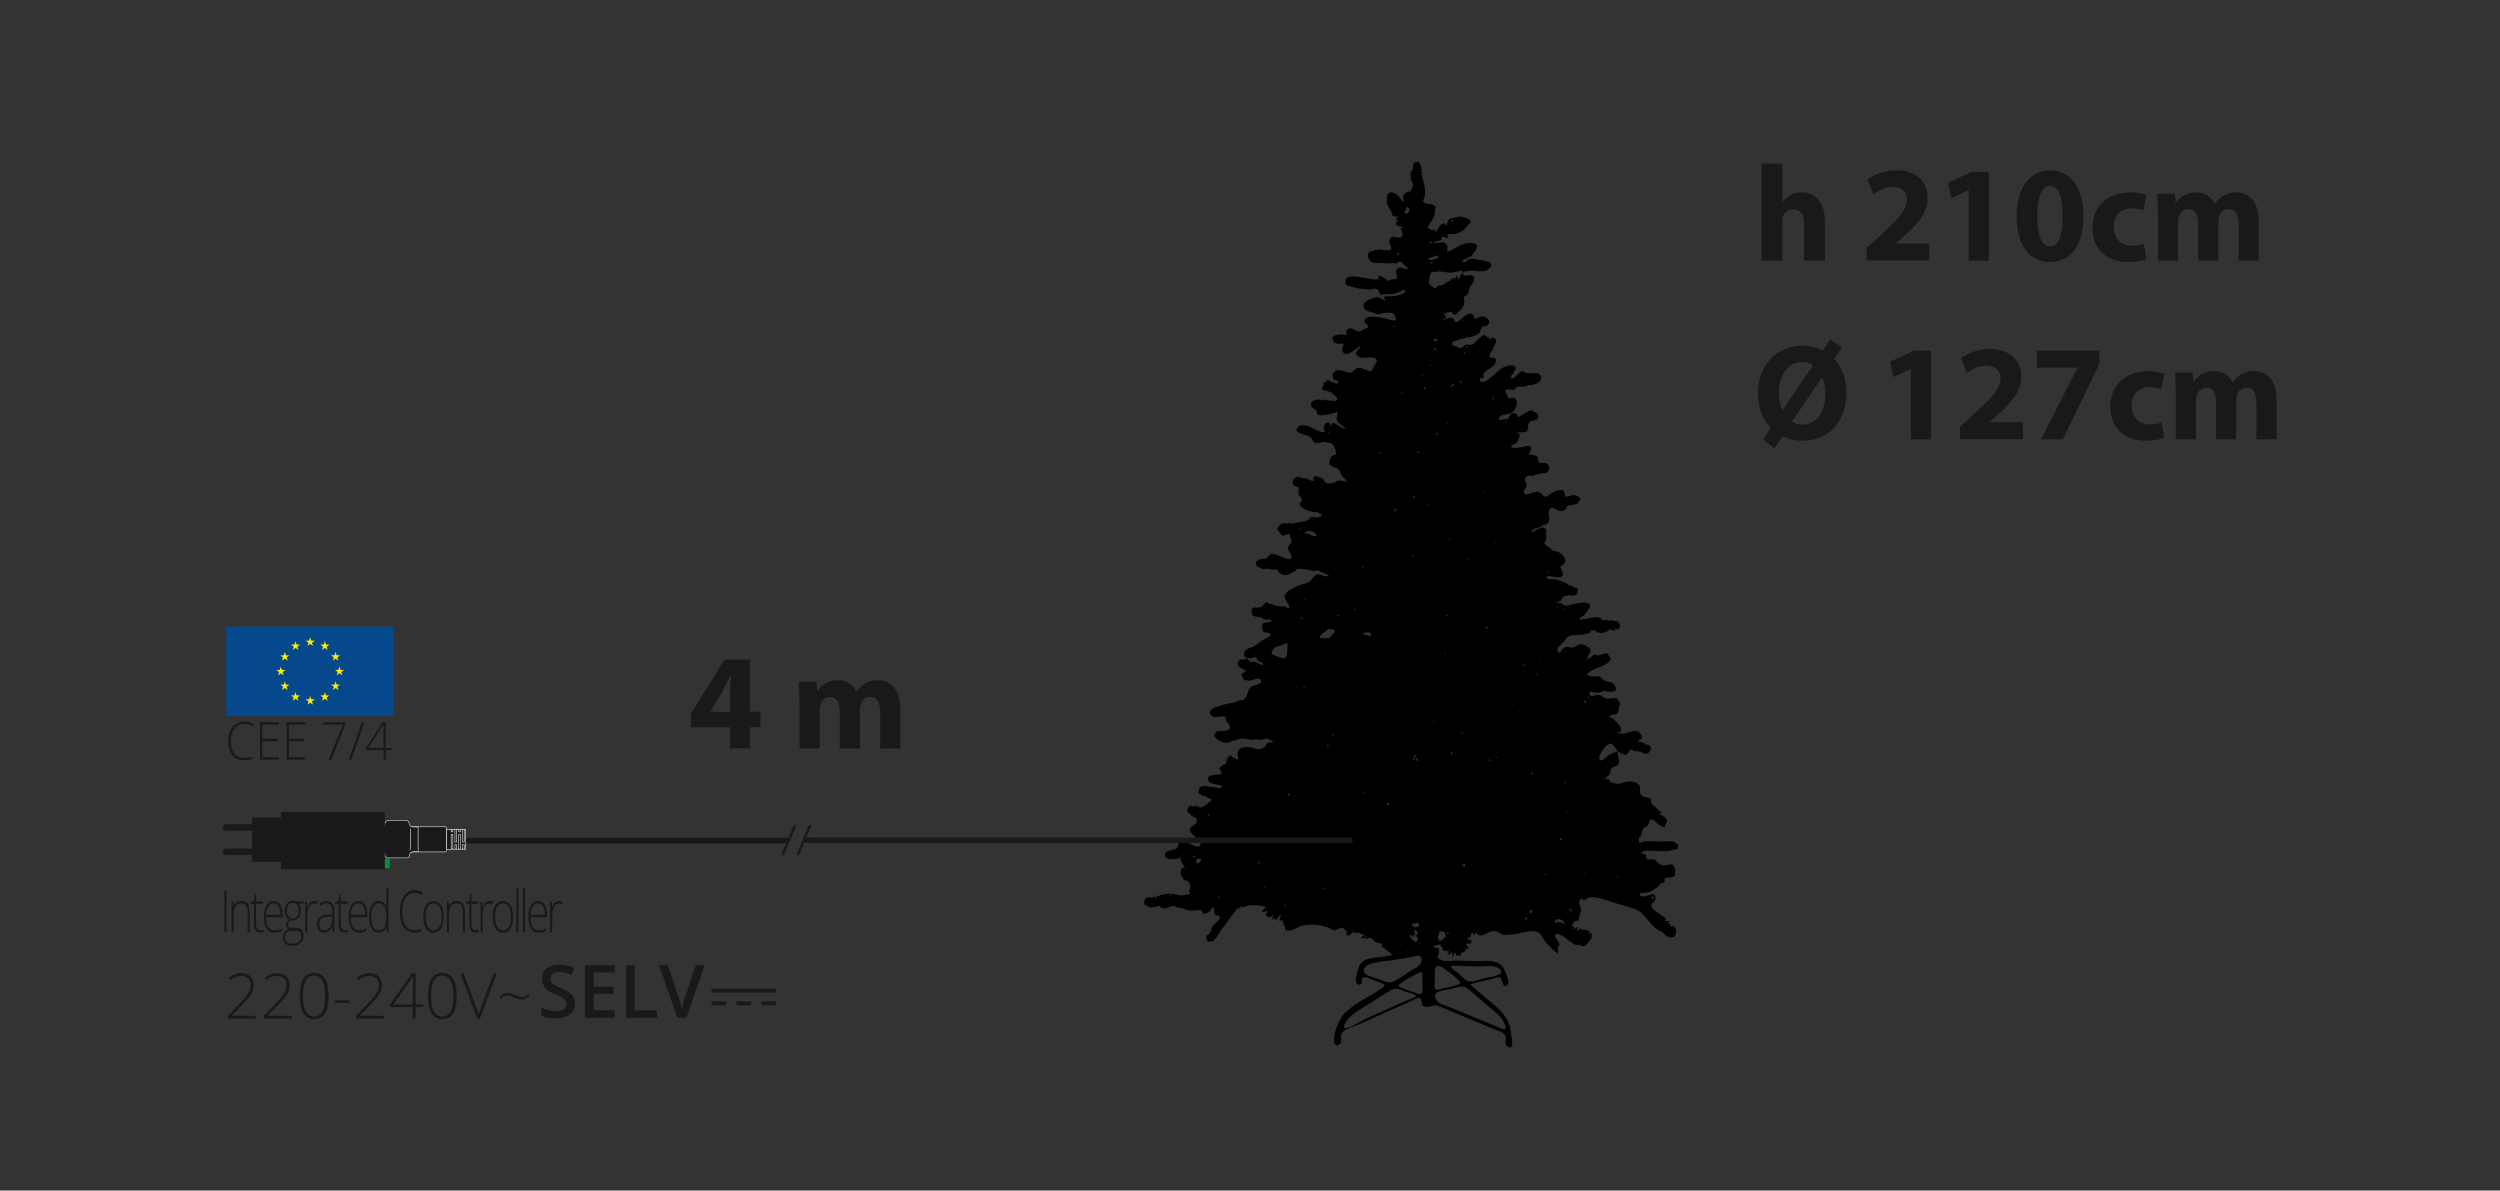 <?xml version="1.0" encoding="UTF-8"?>
<svg id="sc" xmlns="http://www.w3.org/2000/svg" viewBox="0 0 238.11 113.39">
  <rect x="0" y="0" width="238.11" height="113.39" fill="#333333" stroke="none"/>
  <g>
    <path d="M167.91,41.87l.73-1.11c-.78-.82-1.21-1.99-1.21-3.29,0-2.57,1.69-4.54,4.23-4.54.71,0,1.38.16,1.94.46l.71-1.05,1.13.75-.74,1.09c.77.82,1.16,1.99,1.16,3.22,0,2.86-1.78,4.58-4.21,4.58-.69,0-1.33-.16-1.87-.44l-.79,1.16-1.07-.83ZM172.67,34.8c-.29-.2-.62-.31-1.01-.31-1.4,0-2.24,1.25-2.24,2.98,0,.6.1,1.08.34,1.6h.01l2.9-4.26ZM170.68,40.14c.26.2.57.3.96.3,1.38,0,2.22-1.22,2.22-3,0-.48-.09-.97-.29-1.48h-.04s-2.86,4.19-2.86,4.19Z" style="fill: #1b181c;"/>
    <path d="M181.99,35.15h-.03l-1.61.77-.32-1.48,2.24-1.04h1.64v8.45h-1.91v-6.7Z" style="fill: #1b181c;"/>
    <path d="M186.68,41.84v-1.2l1.09-.99c1.85-1.65,2.74-2.6,2.77-3.59,0-.69-.42-1.23-1.39-1.23-.73,0-1.37.36-1.81.7l-.56-1.42c.64-.48,1.62-.87,2.77-.87,1.91,0,2.96,1.12,2.96,2.65,0,1.42-1.03,2.55-2.25,3.64l-.78.65v.03h3.18v1.62h-5.99Z" style="fill: #1b181c;"/>
    <path d="M199.96,33.39v1.25l-3.48,7.2h-2.09l3.48-6.8v-.03h-3.87v-1.62h5.97Z" style="fill: #1b181c;"/>
    <path d="M206.13,41.69c-.35.16-1.01.29-1.77.29-2.05,0-3.37-1.25-3.37-3.25,0-1.86,1.27-3.38,3.64-3.38.52,0,1.09.09,1.51.25l-.31,1.47c-.23-.1-.58-.2-1.11-.2-1.04,0-1.72.74-1.7,1.78,0,1.17.78,1.78,1.74,1.78.47,0,.83-.08,1.13-.2l.23,1.46Z" style="fill: #1b181c;"/>
    <path d="M207.22,37.51c0-.79-.03-1.47-.05-2.03h1.66l.09.86h.04c.27-.4.83-1,1.92-1,.82,0,1.47.42,1.74,1.08h.03c.23-.33.52-.58.82-.77.35-.21.74-.31,1.21-.31,1.22,0,2.15.86,2.15,2.76v3.74h-1.92v-3.46c0-.92-.3-1.46-.94-1.46-.46,0-.78.31-.91.69-.05.14-.08.35-.08.51v3.72h-1.92v-3.56c0-.81-.29-1.35-.91-1.35-.51,0-.81.39-.92.71-.06.16-.08.34-.08.49v3.71h-1.92v-4.33Z" style="fill: #1b181c;"/>
  </g>
  <g>
    <path d="M167.77,15.59h1.98v3.63h.03c.21-.27.47-.48.78-.65.29-.16.66-.25,1.03-.25,1.26,0,2.22.87,2.22,2.78v3.72h-1.98v-3.5c0-.83-.29-1.4-1.03-1.4-.52,0-.84.34-.99.69-.05.13-.06.3-.06.44v3.77h-1.98v-9.23Z" style="fill: #1b181c;"/>
    <path d="M177.77,24.82v-1.2l1.09-.99c1.85-1.65,2.74-2.6,2.77-3.59,0-.69-.42-1.23-1.39-1.23-.73,0-1.37.36-1.81.7l-.56-1.42c.64-.48,1.62-.87,2.77-.87,1.91,0,2.96,1.12,2.96,2.65,0,1.42-1.03,2.55-2.25,3.64l-.78.65v.03h3.18v1.62h-5.99Z" style="fill: #1b181c;"/>
    <path d="M187.5,18.12h-.03l-1.61.77-.32-1.48,2.24-1.04h1.64v8.45h-1.91v-6.7Z" style="fill: #1b181c;"/>
    <path d="M198.44,20.55c0,2.61-1.05,4.41-3.21,4.41s-3.15-1.96-3.16-4.35c0-2.44,1.04-4.38,3.22-4.38s3.15,2.02,3.15,4.33ZM194.05,20.61c-.01,1.94.46,2.86,1.22,2.86s1.18-.96,1.18-2.89-.4-2.86-1.2-2.86c-.73,0-1.22.92-1.21,2.89Z" style="fill: #1b181c;"/>
    <path d="M204.43,24.66c-.35.16-1.01.29-1.77.29-2.05,0-3.37-1.25-3.37-3.25,0-1.86,1.27-3.38,3.64-3.38.52,0,1.09.09,1.51.25l-.31,1.47c-.23-.1-.58-.2-1.11-.2-1.04,0-1.72.74-1.7,1.78,0,1.17.78,1.78,1.74,1.78.47,0,.83-.08,1.13-.2l.23,1.46Z" style="fill: #1b181c;"/>
    <path d="M205.52,20.49c0-.79-.03-1.47-.05-2.03h1.66l.09.86h.04c.27-.4.83-1,1.92-1,.82,0,1.47.42,1.74,1.08h.03c.23-.33.52-.58.82-.77.35-.21.74-.31,1.21-.31,1.22,0,2.15.86,2.15,2.76v3.74h-1.92v-3.46c0-.92-.3-1.46-.94-1.46-.46,0-.78.31-.91.69-.05.14-.08.35-.08.51v3.72h-1.92v-3.56c0-.81-.29-1.35-.91-1.35-.51,0-.81.39-.92.71-.06.16-.08.34-.08.49v3.71h-1.92v-4.33Z" style="fill: #1b181c;"/>
  </g>
  <g>
    <path d="M121.69,87.43c-.03.11-.09.18-.19.2-.03,0-.06-.26-.05-.26.02-.02.04-.04.06-.06h0s-.04.04-.06.06c0,0-.16.26-.25.2-.06-.08-.03-.17.07-.26h0c-.07-.04-.06-.11-.06-.18l.06-.12h0s0,0,0,0c-.02.04-.04.08-.06.12-.14.17-.27.33-.51.15-.37-.27.11-.27-.02-.49-.07-.13-.31.19-.41.08-.13-.15.3-.43.3-.43.02-.21-1.37-.24-1.54-.21-.18.03-.43.12-.58.14-.02,0-.08.08-.12.09-.08.03-.07-.18-.15-.15-.07.04.01.16-.1.18-.28.05-.12-.08-.37.21-.11.13-.2.26-.3.39-.35.47-.68.96-1.04,1.42-.29.37-.51.94-.94,1.17.13-.07-.51,0-.29.07-.12-.04-.09-.1-.18-.22h0c-.24-.41.02-.44.3-.66.01,0,.03-.01.04-.02-.01,0-.03.01-.04.02-.23-.08.13-.19.19-.21-.43-.31.75-.87.73-1.32,0-.21-.28-.09-.43-.23-.11-.1-.23-.86-.02-.77-.08-.04-.43.26-.42.36-.13.12-.48.39-.67.33-.13-.04-.13-.28-.29-.34-.12-.04-.63.06-.81.04-.28-.02-.47,0-.73-.15-.1-.17-.28.07-.32-.12h0c-.38.06-.42-.19-.72-.18-.39,0-.66.4-1.14.18h.01s0,0,0,0c-.17-.02-.06-.12-.19-.15-.17-.05-.53.11-.71.12-.4.01-.43-.16-.74-.29-.07-.57.13-.77.73-.63h0c.11-.28.35.08.41,0,.12-.17-.23-.33.31-.12-.03-.27.27-.15.44-.19.39-.09.5-.14.91-.05.23.05.47.14.71.13.24,0,.46-.11.71-.07h0c.02-.1.1-.11.18-.12h0s-.01,0-.01,0c-.02-.08-.06-.14-.14-.16,0-.09.03-.17.07-.25,0,0,.06-.53.18-.43-.06-.05-.21.07-.24,0-.03-.06.07-.13.01-.17-.07-.05-.09-.13-.14-.18-.11-.1-.2.02-.27-.04-.17-.14-.35-.41-.4-.62-.08-.33.03-.32.12-.58.02-.06.25.04.27,0,0,0-.4-.72-.42-.77.02,0,.03,0,.04-.02-.01,0-.03.01-.04.02-.06-.08.04-.19-.01-.23-.11-.09-.23.33-.35.11h0c-.05.03-.1.06-.16.08-.08.03-.09.02-.15-.08.02-.02.04-.04.06-.06h0s-.04.04-.06.06c-.12.06-.44.1-.54,0h0c-.49-.11-.27-.89.36-.72h0c-.1-.2.11-.14.24-.12h0c.04-.17.15-.04.21-.09.18-.14.08-.17.16-.31.11-.19.13-.38.41-.43.25-.05.45.14.65.22.11.04.63.34.78.33.97-.07-.63-1.27-.69-1.47-.15-.48.42-.51.6-.81.17-.28,0-.29-.07-.56.02-.02.04-.04.06-.06h0s-.04.04-.06.06c-.08.05-.15.06-.23.03-.04-.04.06-.14.04-.16-.08-.06-.17.08-.24.02-.06-.06.02-.09-.05-.14-.17-.12-.33-.22-.35-.43,0,.07.23-.37.26-.39.11-.06.45.09.43.11,0-.05.02-.09.05-.13.17-.04.41.21.61.19.22-.02.81-.51,1.05-.75,0,0-.65-.26-.68-.35h.01s-.01,0-.01,0c-.08,0-.15,0-.23,0-.06,0-.07-.02-.07-.12.02,0,.03,0,.04-.02-.01,0-.03.02-.04.02-.34-.02-.36-.3-.26-.54.16-.38.63-.34,1.04-.18h0s0,0,0,0c.14-.12.54.05.69.07.3.03.15.11.45-.07h0c-.05-.09.04-.15,0-.21.06.1-.51-.06-.56-.06-.17-.03-.61-.09-.69-.27-.39-.88,1.07-.52,1.2-.73.13-.2-.21-.32-.17-.53.04-.25.49-.3.6-.47.13-.2-.03-.29.17-.51.09-.11.22-.42.45-.09.07.02.47.32.53.21.1-.18-.08-.37-.05-.57.02-.12.16-.42.25-.42h.01s-.01,0-.01,0c.09-.07.31-.17.42-.12h0s-.01,0-.01,0c.25-.23,1.12.2,1.42.16.26-.03.38-.13.53-.26.13-.11.15-.33.37-.4.13-.04.3.08.39,0,.13-.1-.52-.34-.54-.34-.15-.02-.95.24-.98,0h0c-.47.25-.96-.04-1.44-.02-.22,0-.71.29-.91.2h0c-.52.41-1.05.1-1.44-.11-.02,0,.06-.12.05-.13.04.32-.45-.34-.29-.24-.03-.13,0-.21.12-.23.01.02.02.02.04.02-.01,0-.03-.01-.04-.02-.07-.44,1.5.11,1.32-.69-.07-.29-.48-.41-.36-.82q.08.02.12-.06h0s-.08.04-.12.06c-.43-.31-1.1.25-1.42-.2-.43-.59.49-.77.88-.89.24-.13,1.06-.28,1.32-.3h0c.01-.05.04-.08.1-.07.03,0,.06,0,.08.01h0c.41-.32.67,0,.95-.48.23-.4.12-.73.58-1.01.2-.12,1.07-.22.84-.6-.26-.43-1.02.25-1.35-.01h0c-.33.14-.35-.27-.51-.47.09-.25.34-.23.44-.43-.37-.17-.89-.35-.75-.8.16-.5.56-.09.81-.34.03.04.41.35.45.33.19-.1.38-.01.62.1.11.05.67.4.46-.04,0,0-.42-.12-.47-.18,0,0-.16-.35-.1-.31-.27-.15-.51.2-.72.04h0c-.08.04-.16.07-.24.06,0-.04,0-.08,0-.12h0c-.33.12-.33-.69.06-.77.08-.1.56-.25.66-.25.04.02.08.04.12.06h0s-.08-.04-.12-.06c0-.12,0-.12.09-.13.03,0,.06,0,.09,0,.01.02.02.03.04.02-.02,0-.03-.01-.05-.02.03-.1.58-.44.71-.53.32-.24,1.05-.33.55-.63-.11-.07-.28-.02-.39-.06-.32-.14-.17-.1-.24-.26-.13-.32-.12-.74.44-.68.15-.12.59.03.34-.24-.15-.17-.66.07-.76-.19-.03,0-.06,0-.09,0-.1,0-.1,0-.09-.12h0s0,0,0,0c-.22.06-.68,0-.83-.22-.04-.06-.09-.48-.04-.54.2-.24.65-.05.91-.19.25-.13.43-.76.76-.24-.09-.14.51.08.47.08.1.06.92.17,1.04.12.41.29.47.15.31-.2-.13-.27-.45-.55-.34-.86.16-.43,1.03-.84,1.41-.97.61-.2.84-.13,1.22-.64.13-.18.3-.37.5-.4.39-.07.62.41,1.09.1,0,0-1.08-.41-1.08-.5h0c-.29.21-.72-.02-1.03-.05-.15-.02-.95-.06-.93-.08-.15.19-.18.38-.35.19.13.15-.9.65-1.12.31h.01s0,0,0,0c-.22.07-.34-.35-.55-.42-.09-.03-.58.06-.6-.06h0c-.29,0-.72.08-.96-.12h0c-.38,0-.54-.72-.12-.66h0c-.07-.16.6-.22.72-.18h0s0,0,0,0c.08-.06.33-.32.36-.42h0s.04,0,.06,0h0s0,0,0,0c.08-.16.7.1.84.15.39.14,1.21.59,1.16.04-.04-.43-.49-.54-.26-1.01.08-.16.25-.18.28-.36,0,.03-.2-.8-.19-.78-.02-.03-.56.21-.69.16-.05-.02-.46-.48-.47-.58-.03-.33.6-.78.89-.51h0c.1-.16.35-.04.49-.05.17-.01.28-.04.47-.09.45-.12.79-.04,1.14-.29.09-.06-.03-.14.17-.21.26-.09.55.08.82-.03.64-.26-.05-.24-.15-.47.02-.02.04-.04.06-.06h0s-.04.04-.06.06c-.36.11-1.35-.23-1.59-.53-.31-.38.04-.31.09-.62.06-.31-.08,0-.13-.29h0c-.41-.39-.06-.56-.24-.96h0c-1.07-.08-.29-1.42.42-.78h0c.17-.27.92.33,1.04.21.17-.16-.25-.25.21-.46.12-.06.14.08.22.09.2.02.65.11.58.47h0c.18-.15.09.06.22.1.26.07.24.07.56.02h0s-.01,0-.01,0c.09-.08.2-.07.3-.06h0c.04-.34,1.12-.12,1.08-.04.07-.16-.38-.52-.45-.63-.1-.14-.2-.47-.31-.57-.19-.19-.45-.16-.64-.35-.44.02-.17-.81,0-.93.3-.21.42.03.38-.43-.02-.25-.19-.49-.32-.74-.23-.07-.54-.18-.78-.18-.23,0-.43.11-.65.11-.54-.01-.39-.35-.7-.6-.19-.16-1.94-.39-1.05-.98h0c0-.1.01-.12.07-.11.06.01.11.03.17.05.03-.21.14-.05.24.06h0c0-.31.76.15.91.21.29.13.94.53,1.13.21h0c-.34-.03-.13-.63.06-.74.43-.26.29.18.49.25.02,0,.06-.29.14-.27.39.08,0-.02.43.2.28.14.48.36.79.34.1,0-.61-.48-.64-.52-.37-.37-.14-.63-.13-1.06.02-.02.04-.04.06-.06h0s-.04.04-.06.06c-.36.08-1.51.49-1.88.23-.18-.13-.04-.26-.17-.41-.11-.13-.3-.13-.4-.28-.34-.53.41-.93,1-.63h0c.06-.16.35-.07.46,0,.15-.05.9.17.97-.1.05-.19-.45-.59-.59-.68-.14-.09-.67-.15-.78-.26-.21-.22.06-.35.1-.52.01-.05-.16-.09-.09-.16-.04.04.39-.05.32-.04-.02-.09.01-.15.1-.19.12,0,.21.04.29.13.23.05.91.43.71-.06h.01s0,0,0,0c-.56-.01-.43-.24-.55-.59.31-.51.54-.47,1.14-.32.11.03.42.16.53.15.27-.03.27-.18.54-.32.4-.5,1.18.35,1.57.1.07-.04.21-.44.26-.54.08-.17.35-.33.11-.59-.24-.25-1.15.02-1.53-.14-.08-.03-.33-.21-.35-.27-.04-.14.16-.55.33-.56h0c.04-.07.05-.13.03-.2-.07-.09-1.22,1.12-1.53.62h0s-.08-.04-.12-.06h0s0,0,0,0c-.06-.08.02-.27-.06-.32.07-.24.39-.64-.24-.47-.17-.04-.67-.07-.55-.35h0c-.5-.37.48-.63.78-.54h0s.08-.05.13-.02c.04.02.08.05.12.08h0c.03-.07.04-.08.09-.06.03.02.06.04.09.06l.06.06h0s0,0,0,0c-.02-.02-.04-.04-.06-.06.02-.24-.09-.51.25-.64.35-.13.69.35,1.04.29-.03,0,.82-.46.8-.39.06-.19-.37-.39-.36-.6.01-.71,1.53-.33,1.95-.27.39.06,1.24.52.99-.14-.15-.4-.33-.4-.73-.39-.16,0-.29.02-.45.05,0,0-.51.11-.47.12-.17-.03-.39-.16-.54-.21-.25-.08-.55-.08-.74-.33-.39-.52.33-.88.72-1,.13-.04.39-.11.52-.11.16,0,.72.35.73.34.06-.06-.2-.27-.07-.4.04-.05.61-.02.73-.03.27-.02.6-.08.82-.18-.05.02.71-.24.33-.4-.15-.06-.7.29-.92.33-.29.05-.62.05-.91.06-.12,0-.32.08-.44.01-.17-.09-.1-.3-.22-.41-.4-.36-.72.13-1.16-.09-.43,0-.9-.1-1.3-.21-.3-.08-.69-.1-.67-.53.05-1.06,2.53.03,3.18-.21.03.08.07.12.14.11.16-.03-.35-.17-.14-.11-.24-.81.69.04.9.18.53-.4.96.13.81-.65-.06-.33-.14-.27.05-.49.23-.26.26-.16.62-.06.71.2.37-.1,0-.38-.14-.11-.14-.27-.37-.28-.16,0-.4.37-.51.12.02-.02.04-.04.06-.06.02-.02.04-.04.06-.06h0s-.04.04-.06.06c-.02.02-.04.04-.06.06-.21.05-.35.07-.57.07-.21,0-.34-.05-.55-.06-.45-.02-.97.19-1.3-.35-.5-.82.69-.89,1.05-.92.2-.01.39.08.61.08,1.04,0-.03-.58.36-1.15.29-.43.91.24,1.14-.24.08-.16-.02-.29-.03-.45,0-.09-.11-.16-.13-.22-.03-.1.25-.04.22-.12-.05-.16-.57-.01-.64-.34-.08-.33,0-.12.22-.26-.4-.44-.42-.14,0-.34-.11-.14-.43-.08-.56-.21-.06-.06-.09-.32-.14-.41-.21-.37-.39-.52-.41-.98-.02-.56.12-.99.7-.75.29.12.43.32.61.55.02.03.25.31.25.31.14.02-.17-.78.19-.76h0c.11-.21.34-.27.54-.24.02.02.04.04.06.06.02.02.04.04.06.06h0s-.04-.04-.06-.06c-.02-.02-.04-.04-.06-.06,0-.05,0-.09,0-.14,0-.09.04-.14.13-.16h0c.03-.13.06-.31.12-.42h0c-.11-.1-.35-.57-.24-.72-.13-.42.07-.36.17-.68.12-.39-.09-.59.36-.69.28-.06.13-.1.3.13.1.14.22.31.12.52h0c.31,0-.07.37-.12.42h0c.09-.11.18-.13.26-.07.02.03-.2.37-.2.37.05-.09.11-.13.19-.12.05.06.04.12-.02.19-.02.02-.04.04-.06.06h0s.04-.04.06-.06c.04.03.23.83.25.94.05.25.05.5.04.73-.03.47-.51.66.18.86.3.08,1.05,0,.74.66.11.52-.44,1.16-.66,1.57-.06,0-.09.04-.09.09.05,0,.08-.04.09-.09.12.2.21.18.4.29.07.04.13-.11.15-.1.07.02.15.26.2.24.17-.05.3-.5.48-.63.14-.1.23-.15.4-.17.09-.01,0,.24.04.24.18,0,.2-.52.39-.63.16-.09.72-.19.93-.23.25-.05,1.52.29.98.63h0s0,0,0,0c-.03.06-.31.42-.36.42h0c-.19.33-.82.58-1.17.63-.03,0-.47-.02-.46-.03-.39.2.06.07-.04.36-.04.14-.38-.14-.48-.11-.28.09-.09.23-.18.31-.03.03-.79.29-.8.16.02.28.83,0,1.03.09.18.07.33.21.37.41.01.05-.04.44-.07.4.15.18,1.16-.5,1.38-.6.29-.12,1.21-.33,1.45.04.17.26-.3.84-.5,1.02-.13.12-.85.37-.88.5.07.1.17.13.33.08.31-.28.41-.36.82-.29.37.06.79.14,1.17.21.93.18.2.88.08.8h0c-.04.27-1.11.14-1.3.12-.13-.02-1.47,0-.93.43.16.12.63-.11.83.02.24.16.16.35.09.58-.06.19-.27.38-.34.54-.08.16-.1.64-.28.72h0c-.07.18-.25.1-.29.18-.04.08.04.33.04.43-.02.48-.26.76-.59,1.05-.04.04-.26.26-.33.26-.18,0-.14-.21-.3-.26-.1-.03-.44-.01-.52.09-.21.25.01.3.06.54h0c.21-.08.4-.18.61-.04.1.06.14.31.23.34.23.07.69-.43.83-.54.5-.38.9-.41.98.24h0s.09-.03.14-.01c.3-.23.78-.29,1.06-.05.24.21.31.47-.02.7-.09.07-.31.04-.42.11-.26.18-.12.34-.29.57-.16.22-1.01.53-1.26.42-.02-.02-.04-.04-.06-.06h0s.04.04.06.06c-.03.18-.27.11-.42.15-.05.02-.83.3-.81.28-.46.44.48.44.63.65h0c.26-.05.33-.32.62-.37.25-.04.38.12.64-.04.15-.09,1.07-1.22,1.2-.74h0c.13-.06.14,0,.12.12h0c.21-.07.21.09.27.25.07-.29.42-.33.59-.02.1.19-.19.52-.26.68h-.01s0,0,0,0c.16.05-.47.71-.35.91.15.25.8-.11.56.59-.15.42-.92.64-1.14,1.06-.08.15.08.19-.02.33-.07.11-.23,0-.29.09-.17.25.07.36.31.33.38-.05.98-.69,1.28-.94.27-.22.55-.46.91-.56.29-.08.89-.21.87.23,0,.12-.14.26-.19.35,0,.01.03.11.01.14-.03.07-.2-.01-.21.05.04-.21-.02.72-.15.21.02.06,0,.22.18.2.32-.04.47-.35.7-.54.35-.28.24-.17.61-.02.41.16,1.2-.18,1.43.28.32.64-.77.96-1.21.9-.02-.02-.04-.04-.06-.06h0s.04.04.06.06c-.09.22-.7.1-.91.17-.1.04-.21.04-.29.09-.04.02.07.18-.04.21-.24.08-.81-.29-.91.1-.01.05.25.59.28.63.11.16.66-.2.73.17h-.01s0,0,0,0c.16.31.16.18.06.54-.06.22-.17.48-.33.64-.28.29-1.23.2-1.31.56-.08.38.33.16.52.13.33-.05.05.17.34-.09.16-.15.09-.41.42-.47.26-.05.5.07.49.38h0c.37-.08,1.22-.99,1.57-.48h0c.08-.03.16-.06.2.05.19.12.21.33.16.5-.09.28-.75.3-.78.37-.04.08-.19.26-.2.32-.02.07.11.18.03.31-.17.28.09.19-.31.36-.03.01-.72,0-.71,0-.02.07.24.12.23.23-.02.16-.05.28-.12.44-.06.13-.14.29-.25.39-.12.1-.41.11-.45.24-.14.47,1.64-.04,1.7-.01.44.21.07.57-.03.82h0c.16.02.33.03.49.06.02,0,.03.04.05.07h0c.45-.13.28.46.43.61.17.16.64.02.77.13.44.37.16,1.13-.54.89h0c.04.2-.21.03-.31.15-.08,0-.15-.02-.23-.03-.02-.02-.04-.04-.06-.06h0s.04.04.06.06c-.09.39-.92-.15-1.02.53-.02.13.18.37.16.55-.02.22-.24.35-.25.57-.03.78,1.28-.36,1.53.16h0c.21-.08.21.24.39.31.31.12.46-.18.71-.31.21-.12.53-.27.77-.28.23-.01.25-.06.41.11.09.09.08.48.15.5.16.05.57-.15.8-.14.25.01.98.37.45.6,0-.02-.02-.02-.04-.02.01,0,.03.01.04.02-.14.36-.43.25-.8.39-.09.03-.18-.03-.28.04-.07.04-.03.17-.06.2-.19.15-.23.28-.53.29-.48.01-1.01-.74-1.17.05-.07.37.27,1.02-.28,1.2h0c-.07.07-.15.07-.24.06h0c-.05.1-.49.3-.6.3h0c-.07.07-.15.07-.24.06-.02-.02-.04-.04-.06-.06h0s.04.04.06.06c-.65.49-.18.34.26.09.38-.21.67-.34.83.04.09.22,0,.17,0,.42,0,.2.04.34,0,.53-.02.09-.17.26-.15.34.03.11.39.31.52.42.12.1.16.2.29.27.12.06.18-.11.29.06h0c.42.06.92.48.88.94-.02.31-.38.33-.45.54-.06.18.16.19.13.38.54,1.17-1.46.2-1.45.6,0,.31.6.16.75.19.34.06,1.15.31,1.39.59h0c.17,0,.43.06.48.24-.02,0-.03,0-.04.02.01,0,.03-.01.04-.02.4-.11.39.33.26.55-.17.28-.14,0-.36.21-.05-.01-.09-.03-.14-.04-.02-.04-.04-.08-.06-.12h0s.04.08.06.12c-.05.04-.1.06-.15.01-.03-.02-.06-.05-.09-.07-.02-.04-.04-.08-.06-.12-.01-.01.01-.05-.03-.04,0,.01.02.02.03.04.02.04.04.08.06.12-.08.13-.38.04-.56.18-.1.08-.15.28-.25.37-.11.1-.32.11-.39.24h0c.11.03.22-.04.34-.02.19.03.32.17.54.29.29-.08,2.65-.78,2.27.17-.2.2-.3.51-.51.7-.1.09-.46.26-.48.38-.02.14.71-.11.73,0,0,.01-.02.03-.02.04,0-.01.01-.03.02-.04.21-.18,1.47-.34,1.44.12h0c.06-.02.13-.05.19-.07.06-.02.09.01.11.07-.02.02-.04.04-.06.06h0s.04-.04.06-.06c.06-.02.12-.04.18-.07h.01c.06.22.66-.05.66.13h-.01s0,0,0,0c.33-.03.5.08.56.32.03.13.03.39-.14.4-.02-.02-.04-.04-.06-.06,0-.02-.02-.02-.04-.02.01,0,.03.01.04.02.02.02.04.04.06.06,0,.29-.35-.11-.38-.03-.03.07.17.16.08.22-.1.02-.18-.02-.24-.13-.02-.02-.04-.04-.06-.06-.02-.02-.04-.04-.06-.06h0s.04.04.06.06c.02.02.04.04.06.06.06.32-.24,0-.3-.06h0c.02.19-.35.35-.57.4-.21.05-.45-.02-.66-.05-.05,0-.09-.2-.14-.18-.17.08-.22-.05-.41.01-.01.07-.02.14-.03.21-.09.06-.19.09-.29.08-.41.16-.87.13-1.3.16-.59.03-.61.17-.96.63-.16.22-.72.54-.59.88.18.44.43-.22.61-.32.44-.25.65.19,1.11-.12.44-.3.73-.26,1.2.08.54.39-.06.62-.07,1.1-.1,0-.14.04-.11.11.06,0,.1-.04.11-.12.13,0,.51-.25.58-.37.06,0,.12-.02.18-.03.28.22.67-.1.93-.09.26,0,.15-.01.32.14-.06-.05.2.39.21.28-.01.67-1.55.96-1.97,1.29-.37.29-.4.33.05.45.28.07.66-.04.92.07.16.07.18.22.31.3.31.19.78.12,1.03.41.11.13.3.75-.08.62h0c-.04.19-.79.02-.92-.02-.25.17-.57.2-.84.18-.14-.01-.71-.24-.47.22.13.26.39.04.58.02.49-.06.4.03.73.23.46.28.87-.08,1.3.1.05.02.09.23.12.27.03.06.3.22.05.39-.07.39-.02,1-.67.83h0c-.03.16-.25.06-.25.22,0,.25.31.05.37.26h0s.49.49.55.57c.14.21.22.36.15.58,0,.03-.36.1-.29.17.04.04.67.02.76,0,.34-.04.64-.25.98-.21.43.05.89.88.19.86h0c.04.06.08.12.12.18-.02.02-.04.04-.06.06-.04.02-.08.04-.12.06-.02,0-.03,0-.04.02.01,0,.03-.02.04-.02.04-.02.08-.04.12-.06.02-.02.04-.04.06-.06.11-.01.21.03.31.06.02,0,.03.04.05.07l-.12.06s-.08.04-.12.06h0s.08-.04.12-.06c.04-.02.08-.04.12-.06.04,0,.08,0,.11,0,.07,0,.07.02.07.12-.05,0-.09.02-.11.07.05,0,.08-.02.1-.07,1.03-.11.49,1.44-.42.66h0s-.1.06-.16.03c-.05-.03-.1-.06-.15-.09h0c-.03.21-.53-.16-.65-.12-.1.04-.11.29-.31.39-.08.32-.8-.16-.91-.21-.2-.31-.32-.54-.6-.76-.48.11-.57.29-.84.67-.13.18-.44.66-.25.89.2.23.62-.29.84-.44.17-.12.5-.27.85-.35.05.13.03.37.06.52.06.3.19.45-.02.72-.14.19-.48.19-.62.36-.18.22-.02.42-.31.72-.15.03-.18.14-.19.26-.07-.03-.19-.06-.21.04.06.05.13.04.21-.04.22.17.06,0,.3.1.07.03-.02.18.11.24.1.05.36.09.49.13.33.09.5-.04.84-.13.1-.02.35-.1.43-.04h0c.17-.08.79.04.84.24h0c.37.08.09.58.24.89.25.54.76.2,1.07.58-.17-.21,0,.41-.03.32.05.12.2.21.29.3.09.1.69.6.67.68-.01.06-.15.05-.19.09.34.15.75.33.75.74,0-.19-.33.54-.19.42-.22.18-.67-.22-.83-.35-.22-.17-.35-.46-.66-.22-.04.03-.08.35-.12.41-.13.17-.38.2-.5.4-.06.1-.07.21-.11.3-.07.19-.03.19-.13.38-.15.3-.22-.04-.17.35.05.44.09.22.56.15.46-.07,1.17.04,1.63.01.25-.02.48-.01.73-.01.44,0,.37-.07.63.21.11.12.17-.04.18.18,0,.23-.04.41-.3.36h0s0,0,0,0c.05.2-.32,0-.3,0,0-.02-.02-.02-.04-.02.01,0,.03.01.04.02.11.38-2.26.03-2.59.17-.13.05-.29.08-.26.22.01.04.3.05.36.12.08.08.09.4.11.42.16.14.36-.02.58.02.33.05.35.24.56.4.04.03.31.19.35.2.27.05.77-.21,1-.07.1.06.22.42.24.53-.01-.06-.06.52-.02.45-.24.38-.78.1-1.03.38,0,.01.07.21,0,.3-.1.13-.2.03-.31.11-.21.14-.37.46-.64.53-.23.26-.66.33-.97.39-.04,0-.54-.06-.39.21.27.49,1.57-.66,1.45.34-.05.44-.56.33-.33.82.1.21.57.53.77.67.18.13.43.22.53.39.17.3,0-.06-.06.23-.01.06.4-.06.44.08.03.09-.24.05-.2.13.05.11.27-.01.33.14.01.04-.12.06-.15.08.11.11.33.01.47.12.19.15.22.44.15.65-.22.72-.98.27-1.29-.16-1.14-.35-1.55-1.84-2.64-2.2-.71-.24-1.45-.4-2.16-.65-.63-.21-1.62-.59-2.24-.4-.09.03-.22.22-.42.23-.12,0-.26-.39-.43.1-.07.21.17.67.17.9,0,.11-.11.18-.13.28-.03.13-.03.54-.15.66-.03.03-.24.01-.33.07-.17.11-.23.27-.24.45,0,.12.16.03.19.07.06.09-.07.15-.07.25,0,.03.36-.26.45-.18.06.06-.29.23-.13.31-.02-.01.45-.34.41-.18-.03.09-.15.1-.15.2,0-.25.9-.09.94.09-.02.04-.04.09-.06.13-.02,0-.03,0-.04.02.01,0,.03-.01.04-.02.43.02.24.05.25.24.01.38.02.18-.13.38-.26.35-.54.86-1.02.46-.02-.02-.04-.04-.06-.06h0s.04.04.06.06c-.34.28-1.18-.54-1.4-.68-.21-.14-.88-.59-.91-.18-.02.25.4.59.4.82,0,.27-.13.18-.15.26-.02.09.06.55.02.59-.05.05-.44-.29-.48-.3-.21-.29-.53-.52-.75-.83-.21-.29-.42-.8-.78-.9-.62-.17-1.33.09-1.91.19-.33.06-.84.11-1.18.1-.3,0-.36-.12-.61-.26-.78-.43-1.35.65-1.99.21h0c-.08-.4-.26.09-.31.07-.19-.1.01-.27-.2-.23-.03,0-.12.39-.14.45l-.02.02c-.1-.03-.19-.03-.26.02.03.25.69.19.28.55-.12.11-.3-.13-.37.04-.07.16.28.28.19.45-.09.04-.17.02-.24-.06l-.06-.06h0s.04.04.06.06c.04.38-.25.37-.48.51.02.12-.02.21-.1.26-.06-.01-.1-.05-.12-.12-.07.03-.08.01-.18.1-.06-.06-.08-.32-.16-.32-.08,0-.12.41-.22.35-.1-.07.07-.32-.07-.36-.08-.02-.38.3-.42.24-.07-.1.25-.32.14-.35-.05,0-.1.01-.14.04h0s0-.08,0-.12h0c-.08.02-.16.04-.24.06h0s-.22-.03-.23-.06c-.01-.06.08-.07.04-.18h0s-.08,0-.11-.03c0-.05.03-.09.07-.1.04-.04-.26-.1-.25-.13.03-.06.09-.05.09-.12,0-.09-.79.13-.73.24.09.18.54-.19.55.4,0,.44-.42.59.22.84.42.17,1.09.03,1.54.04.61.01,1.22.05,1.84.05,1,0,2.19-.21,2.66.9.1.23.48,1.08.28,1.32-.4.48-.49-.23-.59-.39-.12-.2.04-.17-.15-.28-.13-.07-.71.15-.85.18-.49.11-.98.21-1.46.34-.64.16-.55.16-.07.56.46.39.92.78,1.38,1.17.77.66,1.54,1.24,1.87,2.23.13.39.17.8.24,1.2.05.25.26,1.36-.44.87-.25-.17-.04-.69-.14-.93-.18-.45-.72-.53-1.14-.7-1.16-.49-2.33-.97-3.49-1.46-.55-.23-1.1-.46-1.65-.69-.54-.22-.47-.08-.97.02-.14.03-.48.04-.6-.06-.23-.19-.04-.23-.16-.47-.09-.19.03-.21-.2-.3-.17-.06-.7.27-.86.34-1.12.48-2.23.97-3.33,1.48-.48.22-.95.43-1.43.65-.45.21-1.42.44-1.73.83-.23.28.03.77-.18,1.04-.32.43-.62.06-.6-.32.03-.93.49-2.1,1.19-2.73.97-.87,2.25-1.45,3.33-2.17.71-.48.02-.49-.55-.71-.3-.11-1.02-.55-1.26-.33-.11.1.06.46-.14.59-.33.22-.46-.11-.48-.36-.02-.37.18-1.02.33-1.35.29-.61.78-.68,1.39-.79.25-.04,1.66-.11,1.75-.34-.02.06-.93-.68-.98-.72-.08-.09.04-.21-.05-.28-.08-.06-.41-.07-.54-.15-.23-.14-.3-.34-.54-.4-.18-.04-.94.4-.28-.14h0c-.15,0-.46.28-.56.19-.1-.09.32-.31.3-.38.03.1-.65-.19-.56-.18-.15-.02-.49.13-.56-.06.06.01.11,0,.13-.05-.05-.05-.09-.03-.13.05-.14.16-.43.57-.63.22-.04-.06.1-.18.04-.28.01.03-.34-.32-.31-.31-.22-.06-.42.07-.61.15-.4.16-.35.04-.69-.13-.34-.17-1.1-.34-1.46-.34-.29,0-.79.03-1.08.07-.47.08-.91.55-1.4.5-.57-.06-.19-.14-.32-.38-.02-.03-.13-.22-.13-.21,0,.05-.13-.43-.07-.39-.11-.08-.2.12-.34.02-.04-.13.27-.46.09-.54-.06-.02-.36.65-.37.29h0ZM146.04,36.32h0s0,0,0,0l.06.06h0s-.04-.04-.06-.06ZM139.67,89.95h0s-.04-.04-.06-.06h0s.01,0,.01,0c.02.02.04.04.06.06ZM109.6,85.69h0s0,0,0,0ZM134.74,20.98h0s0,0,0,0ZM157.11,77.99h0s0,0,0,0ZM114.95,75.7h0s0,0,0,0ZM141.83,32.29h0s0,0,0,0ZM128.54,26.58h0s0,0,0,0ZM119.82,62.41h0s-.01.01-.01.01h0ZM137.44,24.35s.03,0,.05-.02c-.01,0-.03.02-.04.02h0ZM137.38,29.04h0s0-.03-.02-.04c0,.01.02.03.02.04ZM122.17,70.41h0s0-.03-.02-.04c0,.01.01.03.02.04ZM149.65,86.34s0,.03.02.04c0-.01-.02-.03-.02-.04,0-.04,0-.07-.02-.09-.01.04,0,.07.03.09ZM138.4,26.69c.06-.06.05-.12,0-.18.1-.21.11.03.23,0,.11-.04,0-.22.1-.24.14-.02.08.35.2.34.01,0,.42-.82.4-.84-.03-.04-.98.19-1.08.2-.42.02-.78-.11-1.19-.13-.47.19-.7-.21-.86.36-.04.16-.13.68-.09.8.05.13.49.47.6.46.11-.02.17-.22.27-.27.07-.03.13.03.17.02.06-.03.23-.05.31-.09.11-.06.56-.45.63-.35h0c.06-.13.15-.23.3-.24,0,.06,0,.12,0,.18-.06.09-.01.09,0,0ZM144.3,59.05h0s-.02-.07-.06-.07c0,.04.02.06.06.07ZM124.27,57h0c-.04.09-.03.16.04.19.02-.06,0-.13-.04-.19ZM134.02,90.5h0c-.01.08.01.12.08.11,0-.05-.02-.09-.08-.11ZM144.78,50.45c.02.05.05.07.09.05,0-.06-.02-.08-.09-.05-.06-.04-.55.23,0,0ZM134.92,43.05h0s.29.2.28.09c-.02-.11-.11-.14-.28-.09ZM137.75,30.3c.32-.08-.41.05-.25.14.14.04.22,0,.25-.14h0ZM134.68,72.1s-.17.32,0,.3c.09-.07.1-.17,0-.3.08-.04.13,0,.18.06.07.62.43.25,0,0,.05-.27-.15-.29-.18-.06ZM134.5,88.03h0c.12.58,1,.18.49-.17,0,0-.22.14-.25.14.03,0-.44-.12-.24.03ZM134.56,88.99h0c.08.08.1.16.06.24-.11.05-.2-.21-.3-.17-.24.09.47.68.6.71h0s-.01,0-.01,0c-.01-.17.15-.26.15-.34,0-.08-.19-.27-.21-.38.29-.06.15-.38-.03-.46-.34-.15.05.42.03.46-.11,0-.2-.04-.3-.06ZM136.9,89.29c.28.15-.04.46.49.25-.1.04.34-.42.31-.27.06-.24-.12-.62-.44-.56-.37.07-.11.37-.36.58h0ZM127.16,60.01s-.65-.1-.58-.11c-.14.03-.2.12-.34.24-.14.12-.51.3-.52.51-.01.27.06.03.15.09.12.09.36.08.58.03.24-.06.03.09.24-.08.16-.12.23-.36.4-.46.02-.08.05-.15.07-.23h0ZM136.68,94.8c.09.82.68.84,1.4,1.13.76.31,1.52.63,2.29.94.77.32,1.54.64,2.31.96.81.34.93.25.47-.6-.31-.58-.87-.95-1.36-1.37-.63-.54-1.27-1.08-1.9-1.61-.58-.49-.9-.26-1.63-.08-.34.08-1.57.17-1.57.62ZM135.4,91.4c-.03-.62-.64-.3-1.11-.22-.61.1-1.23.2-1.84.3-.46.07-2.95.16-2.5,1.16.14.3,1.03.49,1.34.6.51.19.94.47,1.45.24.55-.25,1.07-.67,1.58-.99.49-.31,1.03-.48,1.09-1.09ZM128.05,97.94c.59,0,1.53-.68,2.08-.93.65-.3,1.31-.59,1.97-.89.66-.29,1.32-.58,1.99-.87.1-.04.8-.26.76-.41-.04-.15-.71-.29-.86-.35-.68-.25-.99-.49-1.61-.13-.63.36-1.23.78-1.84,1.17-.57.36-1.2.69-1.72,1.11-.24.19-.97.94-.76,1.29ZM139.53,92.02h0c-.12-.01-1.3-.09-1.34.02-.05.15.61.59.73.69.29.24.67.71,1.06.76.39.05,1.04-.23,1.43-.32.42-.09,2.43-.34,1.21-1.02-.43-.24-1.18-.08-1.66-.1-.48-.02-.96-.03-1.44-.03ZM136.66,93.19h.01c0,.17-.11.88.02,1.02.15.16.55-.03.75-.08.31-.08,1.66-.27,1.64-.54-.02-.24-1.49-1.36-1.76-1.49-.84-.39-.66.54-.66,1.1ZM135.45,93.58h0c0-.65.24-1.29-.52-.83-.23.14-1.73.92-1.73,1.13,0,.2,1.3.56,1.55.65.3.11.53.29.71-.02.1-.18,0-.72,0-.93ZM122.31,62.68c.37.06.28-.8.31-1.01.1-.64-.12-.37-.64-.19-.31.11-.61.1-.78.49-.17.37-.11.29.18.45.13.07.77.29.93.27ZM124.59,50.82c.16.04.41.26.57.26.3,0,.28-.14.04-.35-.17-.15-.6-.22-.8-.07-.32.25.18.16.19.16ZM136.21,24.78c.17-.05.65-.1.74-.23.31-.43-.41-.07-.55-.08-.09.09-.62.16-.19.31ZM149.05,87.96c-.09-.29-.65-.6-.9-.28-.31.41.22.1.34.11.12,0,.49.26.56.16ZM130.58,60.43c-.08-.4-.8-.14-.77-.05.04.12.37.09.45.1.15,0,.26.35.31-.05ZM133.79,20.25c.01.16.28.06.36-.01.1-.09.11-.5-.12-.54-.03,0-.24.5-.24.56ZM114.4,81.89c-.13-.26-.63,0-.47.23.17.25.44-.04.47-.23ZM145.93,86.81c-.02-.35-.35.11-.28.09.05-.01.2.16.28-.09ZM136.61,32.28c-.17.16.28.31.3.17.03-.13-.18-.17-.3-.17ZM139.53,82.32c0-.21-.22.08-.24.09-.01,0,.27.34.24-.09ZM157.5,85.47c.01-.22-.21,0-.22,0-.1,0,.21.34.22,0ZM138.21,36.86s.32-.2.31-.24c-.03-.1-.53.16-.31.24ZM124.3,80.23c.04-.24-.2-.08-.23-.09-.06-.02.18.4.23.09ZM148.76,79.96c-.05-.21-.2-.09-.24-.11-.06-.03.29.4.24.11ZM135.69,36.9c-.22.04.03.21.03.22,0,0,.18-.26-.03-.22ZM149.49,86.54c0,.11.11.4.27.25-.02.02-.2-.35-.27-.25ZM151.02,66.95c.15,0-.08-.34-.17-.16-.05.09.12.16.17.16ZM138.25,71.82c.23-.01.03-.3-.09-.13-.02.07.01.12.09.13ZM132.94,48.5c-.09.02-.13.08-.12.19,0,.12.35-.15.12-.19ZM133.25,24.2c.02-.27-.27,0-.21,0,.13.02.13.1.21,0ZM119.92,82.26c.05-.06.07-.19-.05-.21-.11-.02-.11.23.05.21ZM132.22,76.46c-.26-.03-.05.23-.05.22,0,0,.26-.19.05-.22ZM122.81,75.79c.14-.09-.04-.29-.12-.18-.03.11.01.17.12.18ZM113.79,81.57c-.13-.18-.25.11-.12.12.07,0,.11-.05.12-.12ZM136.37,23.09c0-.15-.21-.07-.24.03.14.03.19.14.24-.03ZM145.45,87.48c.02-.26-.22.05-.2.04.05,0,.19.16.2-.04ZM141.6,59.85c.24.02-.03-.2-.03-.18,0,.03-.16.16.03.18ZM149.08,74.43c-.05.03-.08.23.02.2.08-.02.06-.2-.02-.2ZM146.02,73.64c-.1-.15-.25.06-.15.1.08.02.13-.02.15-.1ZM134.76,47.33c.03-.25-.2.02-.18.02.03,0,.15.17.18-.02ZM126.57,70.98c-.05-.09-.26-.03-.19.06.08.05.15.03.19-.06ZM136.77,33.25c0-.08-.03-.11-.1-.11-.06.06-.06.12-.01.18.07.02.11,0,.12-.07ZM138.38,21.02c0-.2-.21.07-.17.05,0,0,.17.14.17-.05ZM136.94,41.35c-.01-.1-.06-.14-.13-.12-.1.05.04.34.13.12ZM136.43,25.03c.02-.23-.19,0-.17,0-.04,0,.16.2.17,0ZM139.14,36.48c.1-.04.11-.11.03-.2-.04-.04-.22.16-.03.2ZM145.12,63.3c-.27.04.04.2.04.15,0,0,.09-.17-.04-.15ZM137.97,88.86c0-.06-.02-.1-.08-.1-.03.03-.11.2,0,.22.06-.01.09-.05.09-.12ZM139.33,69.84c-.01-.09-.07-.11-.18-.07-.06.03.09.15.18.07ZM141.87,72.48c.08-.01.07-.19,0-.17-.09.02-.09.19,0,.17ZM115.16,77.62c-.03-.19-.14,0-.17,0-.01,0,.2.21.17,0ZM123.99,58.96c.17-.08-.09-.21-.1-.14-.02.08.02.13.1.14ZM122.33,86.23c0,.17.15.02.16.03.03,0-.16-.2-.16-.03ZM135.19,89.95c.06,0,.1-.02.12-.08,0-.05-.34,0-.12.08ZM142.25,37.99c.02-.09,0-.14-.08-.16-.09.03.07.41.08.16ZM120.59,84.47c-.02-.2-.17.08-.13.06.02,0,.11.09.13-.06ZM116.06,85.36c-.16.1.09.19.11.11,0-.06-.05-.1-.11-.11ZM137.6,29.79c-.12.03-.13.09-.05.17.08.02.15-.15.05-.17ZM139.54,33.58c-.1-.22-.19.09-.09.1.05,0,.08-.04.09-.1ZM137.96,58.67s-.14-.17-.17-.09c-.04.15.13.12.17.09ZM127.45,58.71c.18.02.03-.13.03-.16,0-.01-.25.13-.03.16ZM129.13,58.1c0-.07-.04-.1-.1-.09-.08.05.03.23.1.09ZM134.52,52.82c-.06.06,0,.16.1.15.08-.01-.02-.16-.1-.15ZM147.29,83.27c-.09-.15-.19.06-.1.1.07,0,.1-.03.1-.1ZM126.67,41.19s-.25-.03-.22.05c.03.08.2-.02.22-.05ZM147.5,54.48c-.06-.05-.21.02-.13.08.08.03.13,0,.13-.08ZM140,53.29s-.18-.05-.17.03c0,.09.16.03.17-.03ZM137.96,40.36c0-.23-.25.08-.07.08l.07-.08ZM132.78,31.18c.09-.06.08-.11,0-.15-.09.06-.08.11,0,.15ZM127.01,70.02c0-.05-.04-.08-.09-.08-.15.02.07.27.09.08ZM131.4,43.21c.18-.03-.07-.25-.09-.08,0,.05.04.08.09.08ZM126.12,84.63s-.04-.06-.06-.09c-.19-.02.04.3.06.09ZM111.45,85.3s.06-.04.08-.06c-.05-.09-.1-.1-.16,0,.02.02.05.05.07.07ZM146.42,64.24s-.09-.17-.11-.06c-.02.1.06.14.11.06ZM139.73,32.93c-.09.02-.11.07-.06.14.07.04.15-.1.06-.14ZM135.92,48.1c.07,0,.08-.06.03-.16-.07-.08-.13.12-.03.16ZM154.14,83.53c0-.09-.04-.1-.12-.04,0,.11.05.12.12.04ZM129.79,53.96c-.12,0,.01.21.08.09,0-.06-.02-.09-.08-.09ZM150.93,83.23s.04-.08.06-.12c-.02-.05-.17.07-.06.12ZM149,58.1c.08,0,.13-.04.13-.12,0-.02-.18.03-.13.12ZM129.95,75.53c-.02-.06-.06-.09-.13-.09-.04.01.04.24.13.09ZM151.33,66.37c-.11-.11-.18.15-.09.13.06-.02.09-.07.09-.13ZM133.62,37.43c-.05-.08-.1-.08-.14,0-.01.11.14.07.14,0ZM137.58,62.26c.1.14.17-.07.08-.09-.05,0-.08.03-.08.09ZM124.28,65.49c.01-.12-.19-.11-.14-.02.06.06.11.07.14.02ZM135.43,35.68c-.06.05-.02.13.07.12.05-.05.03-.09-.07-.12ZM122.25,60.93c-.06-.11-.15,0-.09.05.04.01.07,0,.09-.05ZM136.31,34.79c-.03-.07-.07-.08-.12-.03-.04.07.11.13.12.03ZM143.48,40.12c-.04-.07-.07-.07-.11,0,.02.09.06.09.11,0ZM141.4,46.77c-.07.04-.09.08-.04.13.09.04.07-.1.04-.13ZM141.74,46.68c.07-.07.07-.1-.02-.11-.06.05-.05.09.02.11ZM137.72,65.22s-.07.04-.05.09c.04.07.17-.02.05-.09ZM123.85,50.35c-.04-.08-.08-.08-.14,0,.04.08.08.08.14,0ZM136.62,68.75c-.04-.08-.08-.07-.11,0,.04.08.07.08.11,0ZM146.72,62.73c-.04-.07-.07-.07-.11,0,.02.08.06.08.11,0ZM138.08,51.42c.08-.06.08-.1,0-.14-.07,0-.09.13,0,.14ZM148.42,57.88c-.06-.13-.15.01-.09.05.05.01.08,0,.09-.05ZM115.68,84.9c0-.08-.03-.1-.09-.06,0,.08.02.1.09.06ZM127.88,48.63c.05-.03.05-.11-.03-.08-.1.03.02.08.03.08ZM144.03,67.1c-.07.03-.07.07,0,.1.07-.03.07-.07,0-.1ZM134.34,36.08c.06-.03.07-.06.02-.1-.08.02-.09.05-.02.1ZM142.47,72.14c.04.07.07.07.11,0-.04-.07-.07-.07-.11,0ZM123.47,65.44c.13-.06-.05-.11-.05-.08,0,.04.01.07.05.08ZM149.17,77.35c-.12.05,0,.14.06.1.04-.03-.03-.09-.06-.1ZM140.45,34.2c.05-.08.05-.11-.02-.11-.04.05-.03.09.02.11ZM154.62,69.84c-.07.02-.08.05-.03.09.08,0,.09-.04.03-.09ZM142.47,51.69c-.03-.07-.06-.08-.1-.02.01.08.04.09.1.02ZM146.11,68.4s-.04.07.02.1c.06-.04.06-.08-.02-.1ZM140.15,83.99c-.03-.07-.06-.08-.08-.02.03.07.06.07.08.02ZM141.99,57.24s.07.03.1-.03c-.05-.06-.08-.05-.1.03ZM130.25,42.57s-.07-.03-.09.03c.05.06.08.05.09-.03ZM126.91,86.97s-.07-.08-.1,0c.02.03.06.03.1,0ZM135.3,41.1c-.05-.05-.08-.05-.09.02.05.05.08.05.09-.02ZM139.44,30.49c-.06,0-.09.11-.02.1.06-.03.06-.06.02-.1ZM136.81,90.55c0,.05.07.09.07,0,0-.07-.06-.07-.07,0ZM137.42,66.04c-.05,0-.06.03-.03.07.07,0,.08-.03.03-.07ZM131.63,26.37c-.05-.06-.08-.06-.09,0,.04.06.07.06.09,0ZM125.39,41.09c0-.05-.13-.12-.02.02,0,0,.01-.01.02-.02ZM129.79,37.8s-.02-.02-.04-.03c-.04.03-.04.06,0,.07,0-.01.02-.03.03-.04ZM133.32,60.53c-.02-.08-.08.02-.05.07.02-.02.03-.04.05-.07ZM132.34,55.66c0-.06-.04-.06-.08-.02.02.06.05.07.08.02ZM135.41,77.17c.06-.05.03-.08-.03-.04.01.01.02.03.03.04ZM143.79,36.13s.04,0,.05-.01c-.05-.02-.18-.01-.05.01ZM143.96,41.73s-.05-.04-.08,0c.03.04.05.04.08,0ZM133.16,42.37s-.04.05-.01.07c.05-.02.06-.04.01-.07ZM124.04,56.77s0,.05.03.07c.02-.08-.04-.11-.03-.07ZM121.48,70.61s.06-.08-.03-.04c.01.01.02.03.03.04ZM122.81,67.91s-.06-.02-.06.03c.04.03.06.02.06-.03ZM129.26,43.54s-.05-.04-.07,0c.03.04.05.04.07,0ZM157.88,82.09s.02.02.03.04c.03-.11-.03-.03-.03-.04ZM136.1,23.46s.02,0,.02.01c.02-.03,0-.04-.02-.01ZM149.88,83.09s-.03.05,0,.07c.01,0,.03-.02.04-.03-.01-.01-.02-.03-.03-.04ZM123.71,56.91s-.02.04,0,.07c.02-.02.02-.04,0-.07ZM128.6,45.93s-.04-.03-.06,0c0,.01.02.03.03.04.01,0,.02-.02.03-.03ZM135.13,89.62s-.06-.01-.06.02c.04.02.06.01.06-.02ZM158.4,77.66s-.06-.02-.06.01c.04.02.06.02.06-.01ZM134.65,90.17s-.03-.03-.06,0c.01.02.03.03.06,0ZM121.95,70.41s-.03-.04-.06-.02c0,.03.03.04.06.02ZM149.74,87.04s-.06-.1-.04.03c.01,0,.03-.02.04-.03ZM128.12,61.59s-.06.06.04.02c-.01,0-.03-.01-.04-.02ZM152.62,74.28s0-.02-.01-.02c-.04.01-.05.03-.03.06.01-.01.02-.02.04-.03ZM134.34,20.41v.02s.01,0,.02,0c0-.02,0-.02-.02-.02ZM128.5,61.91s.03,0,.03-.02c-.02,0-.03,0-.03.02ZM129.12,35.54s.03-.01.02-.03c-.02,0-.03.01-.02.03ZM137.1,29.02s-.02,0-.02,0c0,.03.01.03.03.02,0,0,0-.02,0-.02ZM144.08,58.3s-.02,0-.02,0c0,.03.01.03.03.02,0,0,0-.02-.01-.02ZM145.06,49.4v-.02s-.03.01-.03.01h.03ZM115.1,89.25h0s.02,0,.02,0h-.02ZM137.72,28.77h-.01s0,.01,0,.01h.01ZM159.49,88.55v-.02s-.02,0-.02,0c0,.02,0,.03.02.02ZM137.04,56.34s-.03.01-.02.03c.02,0,.03-.01.02-.03ZM159.44,88.36s-.03-.02-.04,0c.01.02.03.02.04,0ZM137.53,28.67s.02-.03,0-.04c-.02.01-.02.03,0,.04ZM126.39,88.01s.03,0,.03-.02c-.02-.01-.03,0-.03.02Z"/>
    <path d="M138.69,90.95s-.01.01-.02.02c-.02-.01-.01-.03,0-.04,0,0,0,.01.01.02Z"/>
    <polygon points="153.19 58.92 153.21 58.91 153.21 58.93 153.19 58.92"/>
    <path d="M121.03,52.79h0s0,0,0,0Z"/>
    <polygon points="140.81 88.93 140.8 88.94 140.81 88.93 140.81 88.93"/>
    <path d="M140.16,89.22s.01.02-.02.02l.02-.02Z"/>
    <path d="M114.95,89.53h0s0,0,0,0Z"/>
    <polygon points="137.74 90.55 137.73 90.57 137.75 90.56 137.74 90.55"/>
    <polygon points="137.98 90.62 137.98 90.63 137.99 90.62 137.98 90.62"/>
    <polygon points="134.5 88.03 134.51 88.02 134.5 88.03 134.5 88.03"/>
  </g>
  <g>
    <g>
      <rect x="21.54" y="59.68" width="15.94" height="8.52" style="fill: #05488c;"/>
      <g>
        <polygon points="29.28 61.53 29.54 61.33 29.82 61.53 29.71 61.22 29.99 61.02 29.65 61.02 29.54 60.7 29.44 61.02 29.1 61.02 29.38 61.22 29.28 61.53" style="fill: #ffec00;"/>
        <polygon points="27.88 61.91 28.15 61.71 28.42 61.91 28.32 61.59 28.59 61.39 28.25 61.39 28.15 61.07 28.05 61.39 27.71 61.39 27.98 61.59 27.88 61.91" style="fill: #ffec00;"/>
        <polygon points="27.13 62.09 27.02 62.42 26.69 62.42 26.96 62.61 26.86 62.93 27.13 62.73 27.4 62.93 27.3 62.61 27.57 62.42 27.23 62.42 27.13 62.09" style="fill: #ffec00;"/>
        <polygon points="26.75 64.13 27.02 64.33 26.92 64.01 27.19 63.81 26.86 63.81 26.75 63.49 26.65 63.81 26.31 63.81 26.59 64.01 26.49 64.33 26.75 64.13" style="fill: #ffec00;"/>
        <polygon points="27.23 65.21 27.13 64.89 27.02 65.21 26.69 65.21 26.96 65.4 26.86 65.72 27.13 65.53 27.4 65.72 27.3 65.4 27.57 65.21 27.23 65.21" style="fill: #ffec00;"/>
        <polygon points="28.25 66.23 28.15 65.91 28.05 66.23 27.71 66.23 27.98 66.43 27.88 66.75 28.15 66.55 28.42 66.75 28.32 66.43 28.6 66.23 28.25 66.23" style="fill: #ffec00;"/>
        <polygon points="29.65 66.6 29.54 66.28 29.44 66.6 29.1 66.6 29.38 66.8 29.28 67.12 29.54 66.92 29.82 67.12 29.71 66.8 29.99 66.6 29.65 66.6" style="fill: #ffec00;"/>
        <polygon points="31.04 66.23 30.94 65.91 30.84 66.23 30.5 66.23 30.77 66.43 30.67 66.75 30.94 66.55 31.21 66.75 31.1 66.43 31.38 66.23 31.04 66.23" style="fill: #ffec00;"/>
        <polygon points="32.07 65.21 31.96 64.89 31.86 65.21 31.52 65.21 31.8 65.4 31.69 65.72 31.96 65.53 32.23 65.72 32.13 65.4 32.4 65.21 32.07 65.21" style="fill: #ffec00;"/>
        <polygon points="32.77 63.81 32.44 63.81 32.33 63.48 32.23 63.81 31.9 63.81 32.17 64 32.06 64.32 32.33 64.12 32.6 64.32 32.5 64 32.77 63.81" style="fill: #ffec00;"/>
        <polygon points="31.69 62.93 31.96 62.73 32.23 62.93 32.13 62.61 32.4 62.41 32.07 62.41 31.96 62.09 31.86 62.41 31.52 62.41 31.8 62.61 31.69 62.93" style="fill: #ffec00;"/>
        <polygon points="30.94 61.07 30.84 61.39 30.5 61.39 30.77 61.59 30.68 61.91 30.94 61.71 31.21 61.91 31.11 61.59 31.39 61.39 31.05 61.39 30.94 61.07" style="fill: #ffec00;"/>
      </g>
    </g>
    <g>
      <path d="M23.31,68.96c-.41,0-.73.14-.97.43-.24.29-.35.68-.35,1.18s.11.9.33,1.19c.22.28.54.42.95.42.27,0,.53-.04.76-.11v.22c-.22.08-.49.12-.81.12-.46,0-.82-.16-1.09-.49-.26-.32-.4-.78-.4-1.36,0-.36.06-.68.19-.96.13-.28.31-.49.54-.64s.51-.23.83-.23.61.06.86.2l-.09.22c-.24-.13-.49-.2-.75-.2Z" style="fill: #1b181c;"/>
      <path d="M26.55,72.35h-1.79v-3.57h1.79v.23h-1.56v1.35h1.47v.23h-1.47v1.53h1.56v.23Z" style="fill: #1b181c;"/>
      <path d="M29.09,72.35h-1.79v-3.57h1.79v.23h-1.56v1.35h1.47v.23h-1.47v1.53h1.56v.23Z" style="fill: #1b181c;"/>
      <path d="M31.3,72.35l1.35-3.33h-1.85v-.23h2.12v.18l-1.35,3.39h-.26Z" style="fill: #1b181c;"/>
      <path d="M34.69,68.79l-1.22,3.57h-.23l1.22-3.57h.24Z" style="fill: #1b181c;"/>
      <path d="M37.3,71.44h-.56v.91h-.21v-.91h-1.69v-.16l1.62-2.51h.27v2.47h.56v.21ZM36.52,71.23v-1.02c0-.49.01-.9.03-1.24h-.02c-.03.06-.12.21-.28.46l-1.16,1.8h1.42Z" style="fill: #1b181c;"/>
    </g>
  </g>
  <g>
    <path d="M69.54,71.28v-2.01h-3.74v-1.29l3.2-5.15h2.42v4.95h1.01v1.48h-1.01v2.01h-1.87ZM69.54,67.79v-1.87c0-.51.03-1.03.07-1.57h-.05c-.27.55-.49,1.04-.78,1.57l-1.13,1.85v.03h1.9Z" style="fill: #1b181c;"/>
    <path d="M76.14,66.96c0-.79-.03-1.47-.05-2.03h1.66l.09.86h.04c.27-.4.83-1,1.92-1,.82,0,1.47.42,1.74,1.08h.03c.23-.33.52-.58.82-.77.35-.21.74-.31,1.21-.31,1.22,0,2.15.86,2.15,2.76v3.74h-1.92v-3.46c0-.92-.3-1.46-.94-1.46-.46,0-.78.31-.91.69-.05.14-.08.35-.08.51v3.72h-1.92v-3.56c0-.81-.29-1.35-.91-1.35-.51,0-.81.39-.92.71-.06.16-.08.34-.08.49v3.71h-1.92v-4.33Z" style="fill: #1b181c;"/>
  </g>
  <line x1="75.69" y1="78.69" x2="74.57" y2="81.34" style="fill: none; stroke: #1b181c; stroke-linecap: round; stroke-width: .25px;"/>
  <line x1="77.12" y1="78.69" x2="76.01" y2="81.34" style="fill: none; stroke: #1b181c; stroke-linecap: round; stroke-width: .25px;"/>
  <line x1="36.52" y1="80.07" x2="75.13" y2="80.07" style="fill: none; stroke: #1b181c; stroke-width: .55px;"/>
  <line x1="128.81" y1="80.03" x2="76.57" y2="80.03" style="fill: none; stroke: #1b181c; stroke-width: .52px;"/>
  <rect x="36.61" y="81.79" width=".51" height=".9" style="fill: #009340;"/>
  <polygon points="36.18 79.81 35.59 79.81 35.59 80.1 36.18 80.1 36.18 80.21 36.51 79.96 36.18 79.71 36.18 79.81" style="fill: #b5b6b8;"/>
  <path d="M42.57,79.09s.02-.07.05-.07h1.61s.05.03.05.07v1.7s-.02.07-.05.07h-1.61s-.05-.03-.05-.07v-1.7Z" style="fill: #1b181c;"/>
  <path d="M42.57,79.09s.02-.07.05-.07h1.61s.05.03.05.07v1.7s-.02.07-.05.07h-1.61s-.05-.03-.05-.07v-1.7Z" style="fill: none; stroke: #fff; stroke-linecap: round; stroke-linejoin: round; stroke-width: .05px;"/>
  <path d="M42.58,80.91h.39v-1.44h.16v1.44h.2v-.47h.16v.47h.2v-1.44h.16v1.44h.2v-.47h.16v.47h.1s.05-.03.05-.07v-1.79s-.03-.07-.05-.07h-.1v1.22h-.16v-1.22h-.2v.25h-.16v-.25h-.2v1.22h-.16v-1.22h-.2v.25h-.16v-.25h-.39s-.05.03-.05.07v1.79s.03.07.05.07" style="fill: #1b181c;"/>
  <path d="M42.58,80.91h.39v-1.44h.16v1.44h.2v-.47h.16v.47h.2v-1.44h.16v1.44h.2v-.47h.16v.47h.1s.05-.03.05-.07v-1.79s-.03-.07-.05-.07h-.1v1.22h-.16v-1.22h-.2v.25h-.16v-.25h-.2v1.22h-.16v-1.22h-.2v.25h-.16v-.25h-.39s-.05.03-.05.07v1.79s.03.07.05.07Z" style="fill: none; stroke: #fff; stroke-linecap: round; stroke-linejoin: round; stroke-width: .05px;"/>
  <path d="M38.65,81.14h3.76c.06,0,.11-.07.11-.15v-2.09c0-.08-.05-.15-.11-.15h-3.76v2.39Z" style="fill: #1b181c;"/>
  <path d="M38.65,81.14h3.76c.06,0,.11-.07.11-.15v-2.09c0-.08-.05-.15-.11-.15h-3.76v2.39Z" style="fill: none; stroke: #fff; stroke-linecap: round; stroke-linejoin: round; stroke-width: .05px;"/>
  <path d="M39.82,80.97v-1.98s0-.08,0-.08v-.14s-.33,0-.33,0c-.79,0-.29-.61-.82-.61h-1.71c-.43,0-.22.55-.46.55s-.92,0-.92,0v.19h0v2.26s.67,0,.92,0,.03.55.46.55h1.78c.53,0-.03-.6.76-.6h.33s0-.14,0-.14Z" style="fill: #1b181c;"/>
  <path d="M39.82,80.97v-1.98s0-.08,0-.08v-.14s-.33,0-.33,0c-.79,0-.29-.61-.82-.61h-1.71c-.43,0-.22.55-.46.55s-.92,0-.92,0v.19h0v2.26s.67,0,.92,0,.03.55.46.55h1.78c.53,0-.03-.6.76-.6h.33s0-.14,0-.14Z" style="fill: none; stroke: #fff; stroke-linecap: round; stroke-linejoin: round; stroke-width: .05px;"/>
  <path d="M36.55,78.93s-.11,1.11-.03,2.03" style="fill: #1b181c;"/>
  <path d="M36.55,78.93s-.11,1.11-.03,2.03" style="fill: none; stroke: #fff; stroke-linecap: round; stroke-linejoin: round; stroke-width: .05px;"/>
  <path d="M39.05,80.96s.11-1.11.03-2.03" style="fill: #1b181c;"/>
  <path d="M39.05,80.96s.11-1.11.03-2.03" style="fill: none; stroke: #fff; stroke-linecap: round; stroke-linejoin: round; stroke-width: .05px;"/>
  <rect x="26.76" y="77.34" width="9.89" height="5.46" style="fill: #1b181c;"/>
  <path d="M25.62,78.81c0,.17-.14.31-.31.31h-3.79c-.17,0-.31-.14-.31-.31s.14-.31.31-.31h3.79c.17,0,.31.14.31.31" style="fill: #1b181c;"/>
  <path d="M25.62,81.13c0,.17-.14.31-.31.31h-3.79c-.17,0-.31-.14-.31-.31s.14-.31.31-.31h3.79c.17,0,.31.14.31.31" style="fill: #1b181c;"/>
  <rect x="24.01" y="77.86" width="3.09" height="4.22" style="fill: #1b181c;"/>
  <g>
    <path d="M24.37,97.02h-2.68v-.26l1.14-1.19c.32-.33.54-.59.67-.76s.22-.34.28-.5.09-.33.09-.5c0-.26-.08-.46-.25-.62s-.39-.24-.65-.24c-.36,0-.7.13-1.03.39l-.16-.2c.36-.3.75-.45,1.19-.45.37,0,.67.1.88.3.21.2.32.47.32.82,0,.28-.07.56-.22.82-.14.26-.41.59-.79.98l-1.1,1.13h0s2.29.01,2.29.01v.28Z" style="fill: #1b181c;"/>
    <path d="M27.8,97.02h-2.68v-.26l1.14-1.19c.32-.33.54-.59.67-.76s.22-.34.28-.5.09-.33.09-.5c0-.26-.08-.46-.25-.62s-.39-.24-.65-.24c-.36,0-.7.13-1.03.39l-.16-.2c.36-.3.75-.45,1.19-.45.37,0,.67.1.88.3.21.2.32.47.32.82,0,.28-.07.56-.22.82-.14.26-.41.59-.79.98l-1.1,1.13h0s2.29.01,2.29.01v.28Z" style="fill: #1b181c;"/>
    <path d="M31.3,94.86c0,.75-.12,1.31-.34,1.67s-.58.54-1.04.54-.79-.19-1.02-.56-.35-.92-.35-1.65.11-1.3.34-1.66c.22-.36.57-.54,1.03-.54s.79.19,1.03.56.35.92.35,1.64ZM28.86,94.86c0,.66.09,1.16.26,1.47s.44.48.79.48.64-.16.81-.49.25-.81.25-1.46-.08-1.11-.25-1.44-.44-.49-.81-.49-.64.16-.8.49-.25.81-.25,1.44Z" style="fill: #1b181c;"/>
    <path d="M31.9,95.52v-.24h1.39v.24h-1.39Z" style="fill: #1b181c;"/>
    <path d="M36.58,97.02h-2.68v-.26l1.14-1.19c.32-.33.54-.59.67-.76s.22-.34.28-.5.09-.33.09-.5c0-.26-.08-.46-.25-.62s-.39-.24-.65-.24c-.36,0-.7.13-1.03.39l-.16-.2c.36-.3.75-.45,1.19-.45.37,0,.67.1.88.3.21.2.32.47.32.82,0,.28-.07.56-.22.82-.14.26-.41.59-.79.98l-1.1,1.13h0s2.29.01,2.29.01v.28Z" style="fill: #1b181c;"/>
    <path d="M40.33,95.92h-.74v1.09h-.28v-1.09h-2.2v-.2l2.12-3.02h.35v2.96h.74v.25ZM39.32,95.67v-1.22c0-.59.01-1.08.04-1.49h-.02c-.04.07-.16.26-.36.55l-1.51,2.16h1.85Z" style="fill: #1b181c;"/>
    <path d="M43.5,94.86c0,.75-.12,1.31-.34,1.67s-.58.54-1.04.54-.79-.19-1.02-.56-.35-.92-.35-1.65.11-1.3.34-1.66c.22-.36.57-.54,1.03-.54s.79.19,1.03.56.35.92.35,1.64ZM41.07,94.86c0,.66.09,1.16.26,1.47s.44.48.79.48.64-.16.81-.49.25-.81.25-1.46-.08-1.11-.25-1.44-.44-.49-.81-.49-.64.16-.8.49-.25.81-.25,1.44Z" style="fill: #1b181c;"/>
    <path d="M46.98,92.73h.33l-1.6,4.28h-.26l-1.6-4.28h.32l1.08,2.92c.16.44.27.77.33.99.04-.15.12-.37.23-.68l1.18-3.22Z" style="fill: #1b181c;"/>
    <path d="M48.28,94.83c-.1,0-.2.03-.32.09s-.23.15-.34.26v-.28c.21-.21.44-.32.68-.32.12,0,.23.01.34.04s.26.08.45.17c.25.11.46.17.64.17.11,0,.22-.03.32-.09s.22-.15.34-.28v.28c-.09.1-.2.17-.31.24-.11.06-.24.09-.38.09-.23,0-.49-.07-.79-.21-.24-.11-.46-.17-.65-.17Z" style="fill: #1b181c;"/>
  </g>
  <g>
    <g>
      <path d="M54.76,95.57c0,.44-.16.79-.48,1.05-.32.25-.76.38-1.33.38s-1.03-.09-1.39-.26v-.77c.23.11.47.19.73.25.26.06.5.09.72.09.32,0,.56-.06.72-.18.15-.12.23-.29.23-.5,0-.19-.07-.34-.21-.47-.14-.13-.43-.28-.88-.46-.46-.18-.78-.4-.96-.63-.19-.24-.28-.52-.28-.85,0-.42.15-.75.44-.98.3-.24.69-.36,1.19-.36s.96.11,1.43.31l-.26.67c-.44-.19-.84-.28-1.19-.28-.26,0-.46.06-.6.17-.14.11-.21.27-.21.46,0,.13.03.24.08.33.05.09.14.18.27.26.12.08.35.19.68.32.37.15.64.29.81.43.17.13.3.28.38.45.08.17.12.36.12.59Z" style="fill: #1b181c;"/>
      <path d="M58.55,96.93h-2.83v-5h2.83v.69h-2.01v1.36h1.88v.68h-1.88v1.57h2.01v.69Z" style="fill: #1b181c;"/>
      <path d="M59.63,96.93v-5h.82v4.3h2.12v.7h-2.93Z" style="fill: #1b181c;"/>
      <path d="M66.27,91.93h.85l-1.75,5h-.86l-1.74-5h.84l1.04,3.11c.05.15.11.34.17.57.06.23.1.41.12.52.03-.17.07-.37.14-.6.06-.23.11-.4.15-.51l1.04-3.09Z" style="fill: #1b181c;"/>
    </g>
    <g>
      <line x1="67.77" y1="94.35" x2="73.93" y2="94.35" style="fill: none; stroke: #1b181c; stroke-miterlimit: 10; stroke-width: .39px;"/>
      <line x1="72.53" y1="95.56" x2="73.93" y2="95.56" style="fill: none; stroke: #1b181c; stroke-miterlimit: 10; stroke-width: .36px;"/>
      <line x1="67.77" y1="95.56" x2="69.17" y2="95.56" style="fill: none; stroke: #1b181c; stroke-miterlimit: 10; stroke-width: .36px;"/>
      <line x1="70.15" y1="95.56" x2="71.55" y2="95.56" style="fill: none; stroke: #1b181c; stroke-miterlimit: 10; stroke-width: .36px;"/>
    </g>
  </g>
  <g>
    <path d="M21.37,88.78v-3.93h.21v3.93h-.21Z" style="fill: #1b181c;"/>
    <path d="M23.58,88.78v-1.89c0-.29-.05-.51-.14-.64-.09-.13-.24-.2-.43-.2-.26,0-.45.09-.58.26-.12.18-.18.46-.18.86v1.61h-.2v-2.92h.17l.04.4h.01c.14-.3.4-.46.76-.46.5,0,.75.36.75,1.07v1.91h-.2Z" style="fill: #1b181c;"/>
    <path d="M24.76,88.6c.13,0,.24-.01.33-.04v.21c-.1.04-.21.06-.33.06-.19,0-.34-.07-.43-.21s-.14-.35-.14-.65v-1.89h-.32v-.16l.32-.12.1-.66h.1v.71h.64v.23h-.64v1.85c0,.22.03.39.09.5.06.11.15.16.28.16Z" style="fill: #1b181c;"/>
    <path d="M26.14,88.84c-.32,0-.57-.13-.74-.39-.18-.26-.27-.63-.27-1.1s.09-.84.26-1.12.4-.42.7-.42c.26,0,.46.12.61.36.15.24.22.57.22.98v.21h-1.58c0,.4.07.71.21.92.14.21.33.32.59.32.12,0,.23-.01.33-.03.09-.02.21-.07.36-.15v.24c-.12.07-.24.12-.34.15-.11.03-.22.04-.35.04ZM26.08,86.04c-.21,0-.38.09-.51.28-.13.19-.2.45-.22.8h1.35c0-.34-.05-.6-.17-.79-.11-.19-.26-.29-.46-.29Z" style="fill: #1b181c;"/>
    <path d="M28.92,85.86v.18l-.45.04c.12.2.18.42.18.66,0,.28-.07.51-.21.68-.14.17-.33.26-.56.26-.1,0-.17,0-.21-.02-.08.06-.14.12-.18.2-.04.08-.06.15-.06.24,0,.09.03.16.08.2.05.04.14.06.27.06h.38c.24,0,.42.06.55.19.13.13.19.32.19.57,0,.31-.09.55-.28.71-.19.17-.46.25-.8.25-.28,0-.49-.07-.64-.21-.15-.14-.23-.34-.23-.59,0-.2.05-.37.14-.5.09-.13.22-.22.38-.27-.07-.04-.12-.09-.16-.16-.04-.07-.06-.15-.06-.24,0-.2.09-.37.28-.52-.13-.07-.23-.18-.3-.33-.07-.15-.11-.32-.11-.51,0-.29.07-.53.21-.7.14-.18.33-.26.56-.26.14,0,.25.02.33.06h.7ZM27.15,89.28c0,.4.22.6.67.6.58,0,.86-.25.86-.73,0-.18-.04-.3-.13-.38-.09-.08-.24-.12-.44-.12h-.36c-.4,0-.6.21-.6.63ZM27.32,86.77c0,.23.05.4.15.52.1.12.24.19.41.19.18,0,.32-.06.42-.19.1-.12.15-.3.15-.54,0-.25-.05-.44-.15-.56-.1-.12-.24-.19-.42-.19s-.31.07-.41.2c-.1.13-.15.32-.15.56Z" style="fill: #1b181c;"/>
    <path d="M29.93,85.81c.09,0,.19.01.3.04l-.04.26c-.09-.03-.19-.05-.28-.05-.19,0-.34.11-.46.32-.12.21-.18.48-.18.8v1.61h-.2v-2.92h.17l.02.53h.01c.09-.21.19-.37.29-.45.1-.09.23-.13.37-.13Z" style="fill: #1b181c;"/>
    <path d="M31.69,88.78l-.05-.46h-.02c-.11.19-.22.32-.34.4s-.25.12-.41.12c-.21,0-.38-.07-.5-.22-.12-.15-.18-.35-.18-.61,0-.28.09-.51.27-.66.18-.16.44-.24.77-.25l.42-.02v-.19c0-.28-.04-.49-.13-.63-.08-.14-.22-.21-.41-.21-.2,0-.41.08-.63.23l-.07-.23c.24-.15.48-.23.71-.23s.42.08.54.25c.12.17.18.43.18.78v1.94h-.15ZM30.89,88.59c.23,0,.42-.09.55-.27.13-.18.2-.43.2-.74v-.29l-.38.02c-.31.02-.53.08-.66.19s-.2.28-.2.51c0,.18.04.32.13.43.08.1.2.15.36.15Z" style="fill: #1b181c;"/>
    <path d="M32.82,88.6c.13,0,.24-.01.33-.04v.21c-.1.04-.21.06-.33.06-.19,0-.34-.07-.43-.21s-.14-.35-.14-.65v-1.89h-.32v-.16l.32-.12.1-.66h.1v.71h.64v.23h-.64v1.85c0,.22.03.39.09.5.06.11.15.16.28.16Z" style="fill: #1b181c;"/>
    <path d="M34.21,88.84c-.32,0-.57-.13-.74-.39-.18-.26-.27-.63-.27-1.1s.09-.84.26-1.12.4-.42.7-.42c.26,0,.46.12.61.36.15.24.22.57.22.98v.21h-1.58c0,.4.07.71.21.92.14.21.33.32.59.32.12,0,.23-.01.33-.03.09-.02.21-.07.36-.15v.24c-.12.07-.24.12-.34.15-.11.03-.22.04-.35.04ZM34.15,86.04c-.21,0-.38.09-.51.28-.13.19-.2.45-.22.8h1.35c0-.34-.05-.6-.17-.79-.11-.19-.26-.29-.46-.29Z" style="fill: #1b181c;"/>
    <path d="M36.08,85.81c.16,0,.3.04.41.12s.22.21.31.39h.01c0-.23-.01-.45-.01-.66v-1.05h.2v4.18h-.13l-.05-.45h-.02c-.17.33-.41.5-.72.5s-.53-.13-.69-.38c-.16-.25-.24-.62-.24-1.1,0-.5.08-.89.24-1.16.16-.27.39-.4.69-.4ZM36.08,86.05c-.24,0-.42.11-.54.34-.12.22-.18.55-.18.97,0,.83.24,1.24.72,1.24.25,0,.43-.1.54-.29.12-.19.17-.51.17-.95v-.05c0-.45-.06-.78-.17-.97-.11-.2-.3-.3-.55-.3Z" style="fill: #1b181c;"/>
    <path d="M39.5,85.05c-.37,0-.66.16-.87.47-.21.31-.32.75-.32,1.29s.1,1,.3,1.31c.2.31.49.46.86.46.25,0,.47-.04.68-.13v.24c-.19.09-.44.14-.73.14-.41,0-.74-.18-.98-.53-.24-.36-.36-.85-.36-1.49,0-.4.06-.75.17-1.06.11-.3.28-.54.49-.71.21-.17.46-.25.74-.25s.54.07.77.21l-.08.25c-.21-.14-.44-.21-.68-.21Z" style="fill: #1b181c;"/>
    <path d="M42.26,87.32c0,.48-.09.85-.26,1.12-.17.27-.41.4-.72.4-.19,0-.36-.06-.51-.19-.15-.12-.26-.3-.34-.53-.08-.23-.12-.5-.12-.8,0-.48.09-.85.26-1.11.17-.27.41-.4.71-.4s.54.13.71.4c.17.27.26.64.26,1.11ZM40.54,87.32c0,.4.07.71.2.94.13.22.32.34.56.34s.43-.11.56-.34c.13-.22.2-.54.2-.94s-.07-.71-.2-.94c-.13-.22-.32-.33-.56-.33s-.43.11-.56.33c-.13.22-.2.53-.2.94Z" style="fill: #1b181c;"/>
    <path d="M44.09,88.78v-1.89c0-.29-.05-.51-.14-.64-.09-.13-.24-.2-.43-.2-.26,0-.45.09-.58.26-.12.18-.18.46-.18.86v1.61h-.2v-2.92h.17l.04.4h.01c.14-.3.4-.46.76-.46.5,0,.75.36.75,1.07v1.91h-.2Z" style="fill: #1b181c;"/>
    <path d="M45.27,88.6c.13,0,.24-.01.33-.04v.21c-.1.04-.21.06-.33.06-.19,0-.34-.07-.43-.21s-.14-.35-.14-.65v-1.89h-.32v-.16l.32-.12.1-.66h.1v.71h.64v.23h-.64v1.85c0,.22.03.39.09.5.06.11.15.16.28.16Z" style="fill: #1b181c;"/>
    <path d="M46.63,85.81c.09,0,.19.01.3.04l-.04.26c-.09-.03-.19-.05-.28-.05-.19,0-.34.11-.46.32-.12.21-.18.48-.18.8v1.61h-.2v-2.92h.17l.02.53h.01c.09-.21.19-.37.29-.45.1-.09.23-.13.37-.13Z" style="fill: #1b181c;"/>
    <path d="M48.88,87.32c0,.48-.09.85-.26,1.12-.17.27-.41.4-.72.4-.19,0-.36-.06-.51-.19-.15-.12-.26-.3-.34-.53-.08-.23-.12-.5-.12-.8,0-.48.09-.85.26-1.11.17-.27.41-.4.71-.4s.54.13.71.4c.17.27.26.64.26,1.11ZM47.15,87.32c0,.4.07.71.2.94.13.22.32.34.56.34s.43-.11.56-.34c.13-.22.2-.54.2-.94s-.07-.71-.2-.94c-.13-.22-.32-.33-.56-.33s-.43.11-.56.33c-.13.22-.2.53-.2.94Z" style="fill: #1b181c;"/>
    <path d="M49.38,88.78h-.2v-4.18h.2v4.18Z" style="fill: #1b181c;"/>
    <path d="M50.01,88.78h-.2v-4.18h.2v4.18Z" style="fill: #1b181c;"/>
    <path d="M51.32,88.84c-.32,0-.57-.13-.74-.39-.18-.26-.27-.63-.27-1.1s.09-.84.26-1.12.4-.42.7-.42c.26,0,.46.12.61.36.15.24.22.57.22.98v.21h-1.58c0,.4.07.71.21.92.14.21.33.32.59.32.12,0,.23-.01.33-.03.09-.02.21-.07.36-.15v.24c-.12.07-.24.12-.34.15-.11.03-.22.04-.35.04ZM51.26,86.04c-.21,0-.38.09-.51.28-.13.19-.2.45-.22.8h1.35c0-.34-.05-.6-.17-.79-.11-.19-.26-.29-.46-.29Z" style="fill: #1b181c;"/>
    <path d="M53.26,85.81c.09,0,.19.01.3.04l-.04.26c-.09-.03-.19-.05-.28-.05-.19,0-.34.11-.46.32-.12.21-.18.48-.18.8v1.61h-.2v-2.92h.17l.02.53h.01c.09-.21.19-.37.29-.45.1-.09.23-.13.37-.13Z" style="fill: #1b181c;"/>
  </g>
</svg>